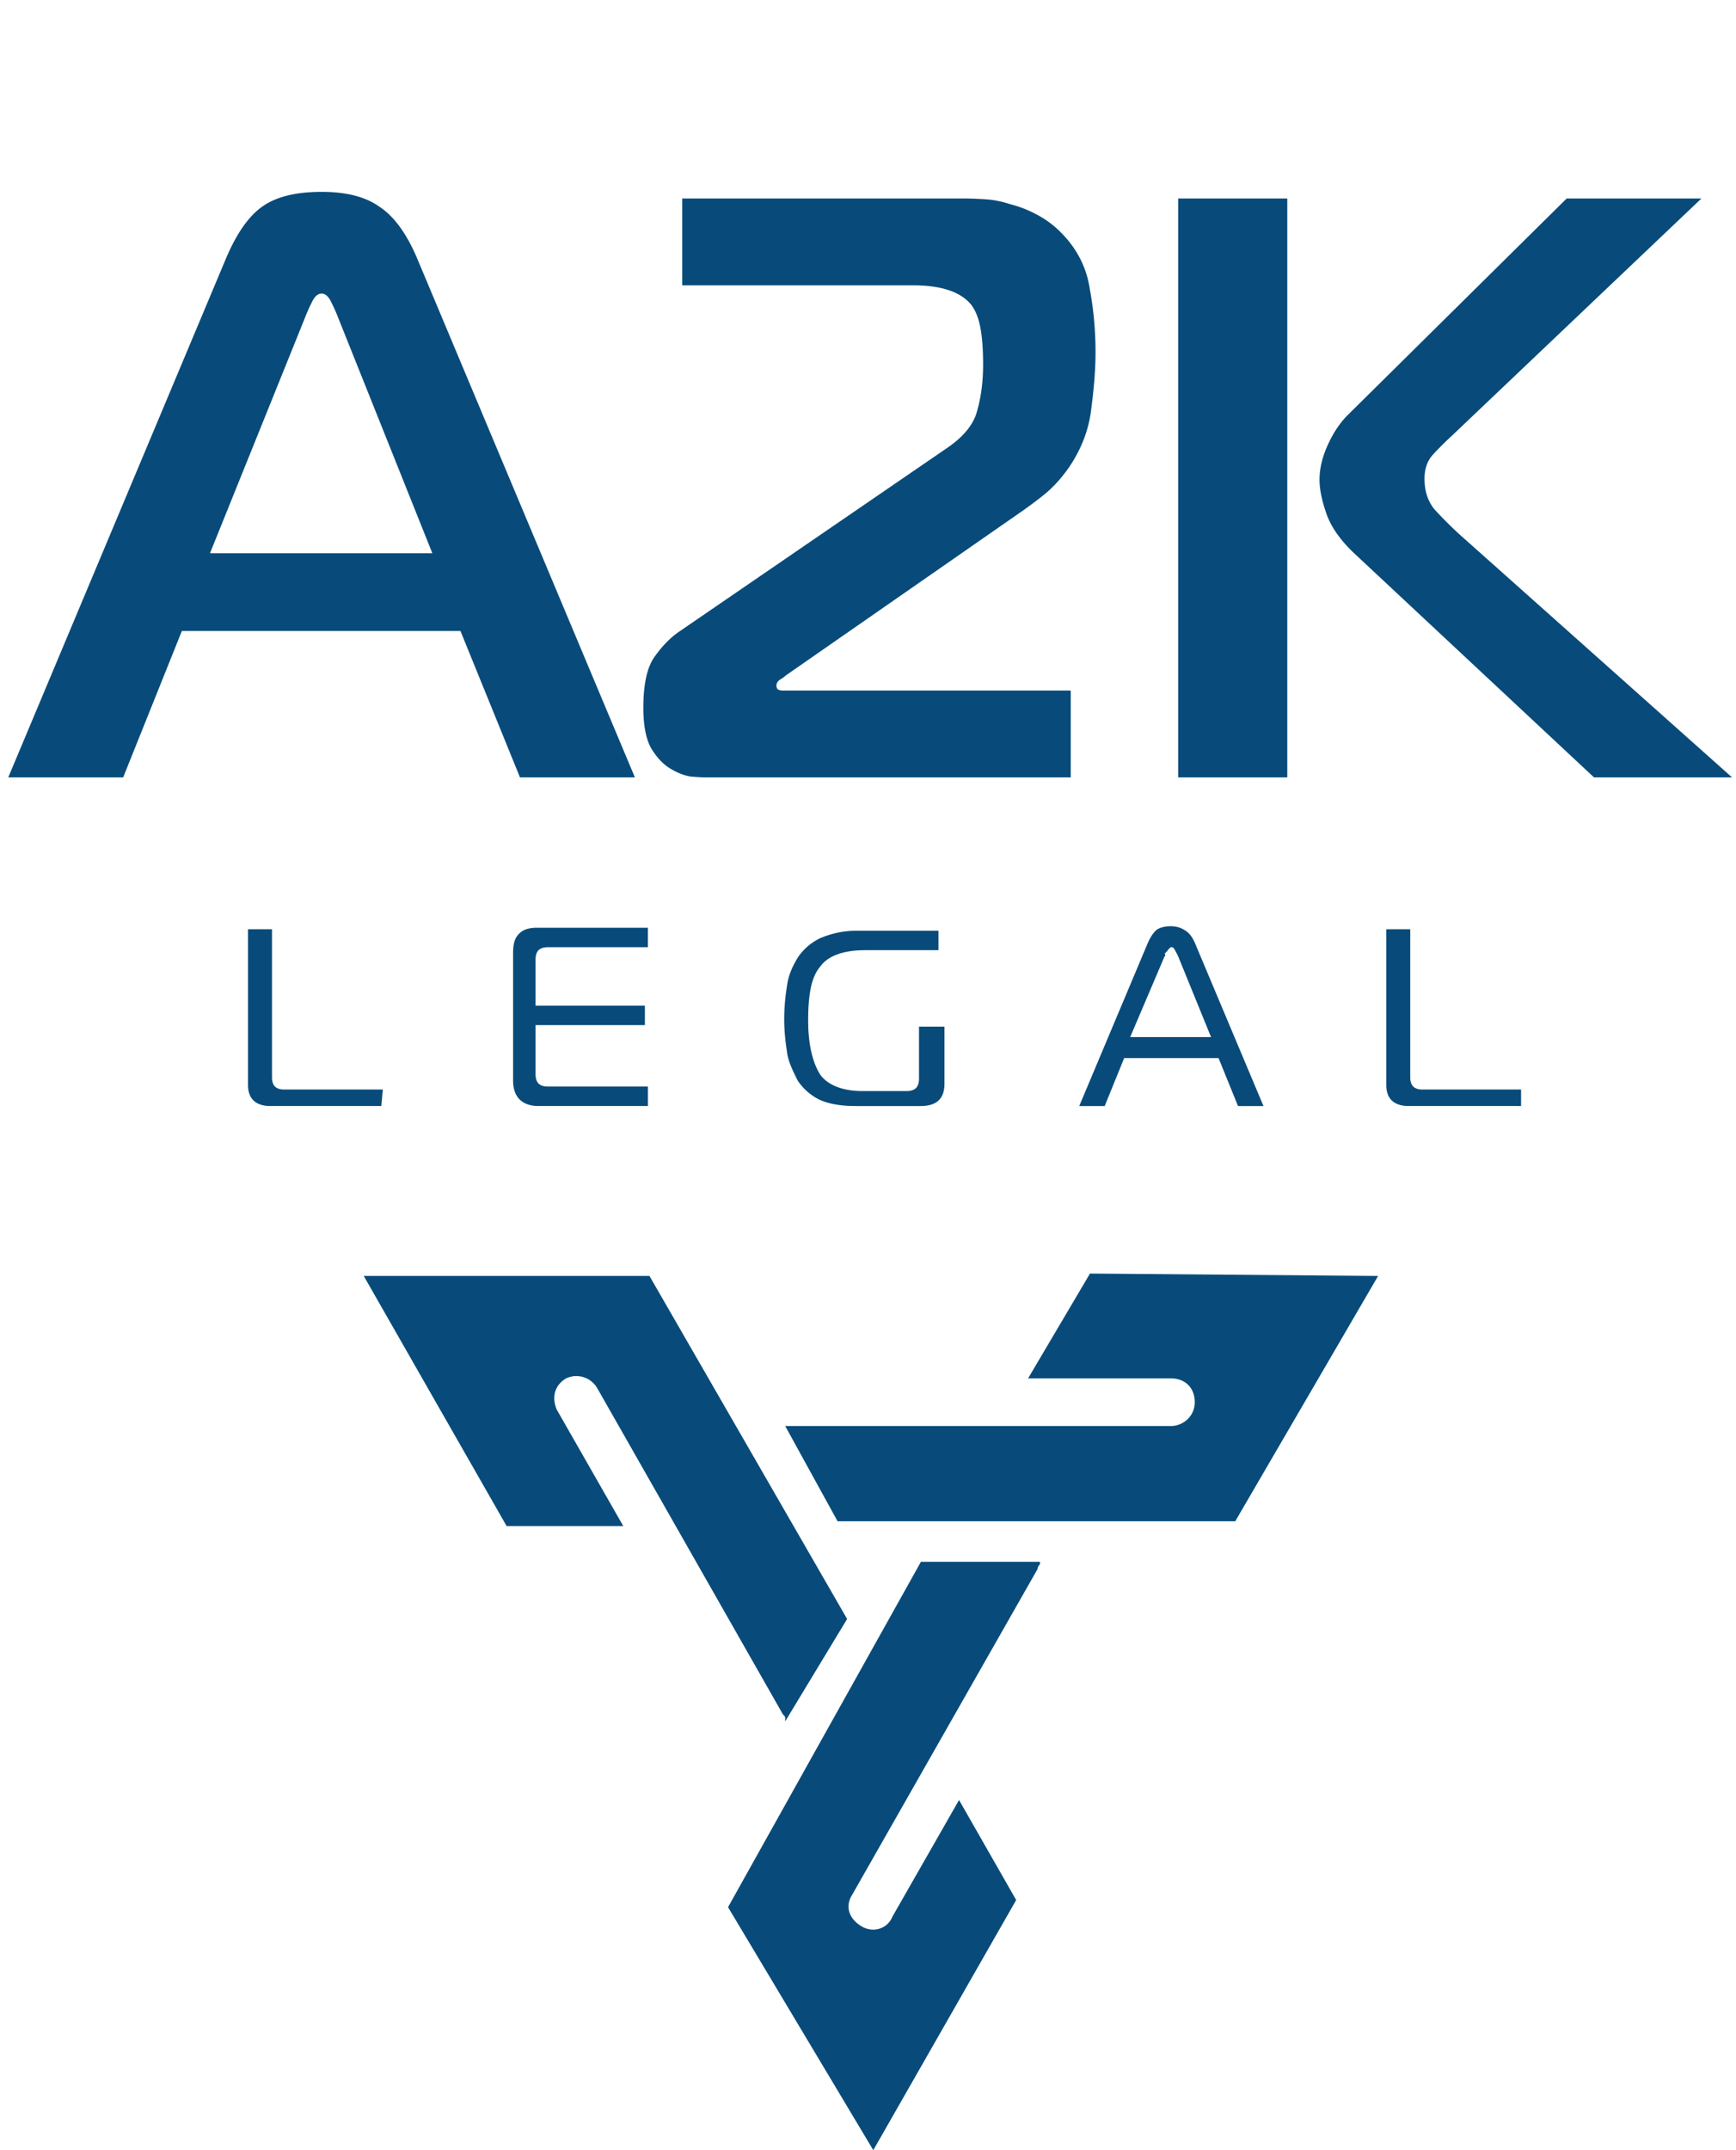 <svg width="105" height="130" fill="none" xmlns="http://www.w3.org/2000/svg"><path d="M23.062 66.87H16.36c-.906 0-1.359-.452-1.359-1.268v-9.42h1.45v8.967c0 .272.09.453.18.544.091.09.272.181.544.181h5.979l-.09.997zm68.848 0h-6.703c-.906 0-1.36-.452-1.36-1.268v-9.42h1.45v8.967c0 .272.09.453.181.544.09.09.272.181.544.181H92v.997h-.091zm-26.633 0l4.077-9.692c.181-.453.362-.725.543-.906.181-.181.544-.272.906-.272.363 0 .634.09.906.272.272.18.453.453.634.906l4.077 9.693h-1.54l-1.178-2.9h-5.707l-1.178 2.9h-1.54zm5.164-9.058l-2.084 4.892h4.892l-1.993-4.892c-.181-.363-.272-.544-.362-.544h-.09l-.091.09-.09.091s0 .091-.092.091c0 0 0 .09-.09.09.09.182 0 .182 0 .182zm-13.316 3.986v3.714c0 .906-.453 1.359-1.45 1.359H51.78c-.815 0-1.54-.091-2.174-.363a3.386 3.386 0 01-1.36-1.177c-.27-.544-.543-1.088-.633-1.631-.09-.634-.181-1.268-.181-2.084 0-.815.09-1.54.18-2.083.091-.634.363-1.178.635-1.63a3.386 3.386 0 011.359-1.178 5.593 5.593 0 012.264-.453h4.892v1.177h-4.439c-1.358 0-2.264.363-2.717.997-.544.634-.725 1.721-.725 3.261 0 1.45.272 2.536.725 3.261.453.634 1.359.997 2.536.997h2.718c.272 0 .453-.09.543-.181.091-.091.182-.272.182-.544v-3.17h1.54v-.272zM39.277 66.87h-6.704c-.996 0-1.54-.543-1.54-1.54v-7.7c0-.543.09-.905.363-1.177.271-.272.634-.362 1.087-.362h6.703v1.178h-6.07c-.271 0-.452.09-.543.18-.09.091-.181.272-.181.544v2.808h6.613v1.178h-6.613v2.99c0 .271.09.452.181.543.09.09.272.181.544.181h6.07v1.178h.09z" fill="#084B7A"/><path fill-rule="evenodd" clip-rule="evenodd" d="M30.642 92.266L22 77.144h17.282l11.955 20.74-3.745 6.192v-.143c0-.144 0-.144-.143-.289L36.114 83.913a1.457 1.457 0 00-1.872-.577c-.72.432-.865 1.152-.577 1.873l4.033 7.057h-7.056zm30.82 22.611L52.82 130l-8.785-14.691 11.666-20.882h7.201v.144s-.143.143-.143.288L51.525 114.59c-.432.72-.143 1.44.577 1.873.72.432 1.584.144 1.872-.576l4.033-7.057 3.455 6.047zM65.926 77l17.427.144-8.641 14.834H50.66l-3.168-5.76h23.332c.72 0 1.44-.577 1.44-1.44 0-.866-.577-1.44-1.44-1.44h-8.642L65.926 77z" fill="#084B7A"/><path d="M12.7 33.45h13.45l-5.7-14.25a9.5 9.5 0 00-.4-.9c-.167-.367-.367-.55-.6-.55-.233 0-.433.183-.6.55a9.5 9.5 0 00-.4.9L12.7 33.45zm1-17.9c.633-1.467 1.35-2.483 2.15-3.05.833-.6 2.033-.9 3.6-.9 1.5 0 2.667.3 3.5.9.867.567 1.617 1.583 2.25 3.05L38.4 47h-6.95l-3.6-8.85H11L7.45 47H.5l13.2-31.45zM42.612 47c-.167 0-.45-.017-.85-.05-.4-.067-.817-.233-1.25-.5-.433-.267-.817-.683-1.15-1.25-.3-.567-.45-1.367-.45-2.4 0-1.4.217-2.417.65-3.05.467-.667.967-1.183 1.5-1.55l16.2-11.1c1.033-.7 1.65-1.467 1.85-2.3.233-.833.35-1.75.35-2.75 0-.867-.05-1.583-.15-2.15-.1-.6-.283-1.083-.55-1.45-.633-.8-1.817-1.2-3.55-1.2h-13.95V12h17c.4 0 .85.017 1.35.05.5.033 1 .133 1.5.3.533.133 1.05.333 1.55.6a5.781 5.781 0 011.5 1.1c.967.967 1.55 2.1 1.75 3.4.233 1.267.35 2.55.35 3.85 0 .967-.083 2.083-.25 3.35-.133 1.267-.583 2.467-1.35 3.6-.467.667-.967 1.217-1.5 1.65-.5.4-1.017.783-1.55 1.15l-14.1 9.8c-.067.067-.183.15-.35.25-.133.1-.2.217-.2.35 0 .067.017.133.05.2.067.067.183.1.35.1h17.4V47h-22.15zm53.798 0l-14.4-13.45c-.867-.8-1.45-1.6-1.75-2.4-.3-.833-.45-1.55-.45-2.15 0-.667.166-1.367.5-2.1.333-.733.733-1.333 1.2-1.8L94.76 12h8.15l-15.1 14.35c-.4.367-.784.75-1.15 1.15-.334.367-.5.85-.5 1.45 0 .767.216 1.4.65 1.9.466.5.933.967 1.4 1.4L104.76 47h-8.35zM71.26 12h6.6v35h-6.6V12z" fill="#084B7A"/></svg>